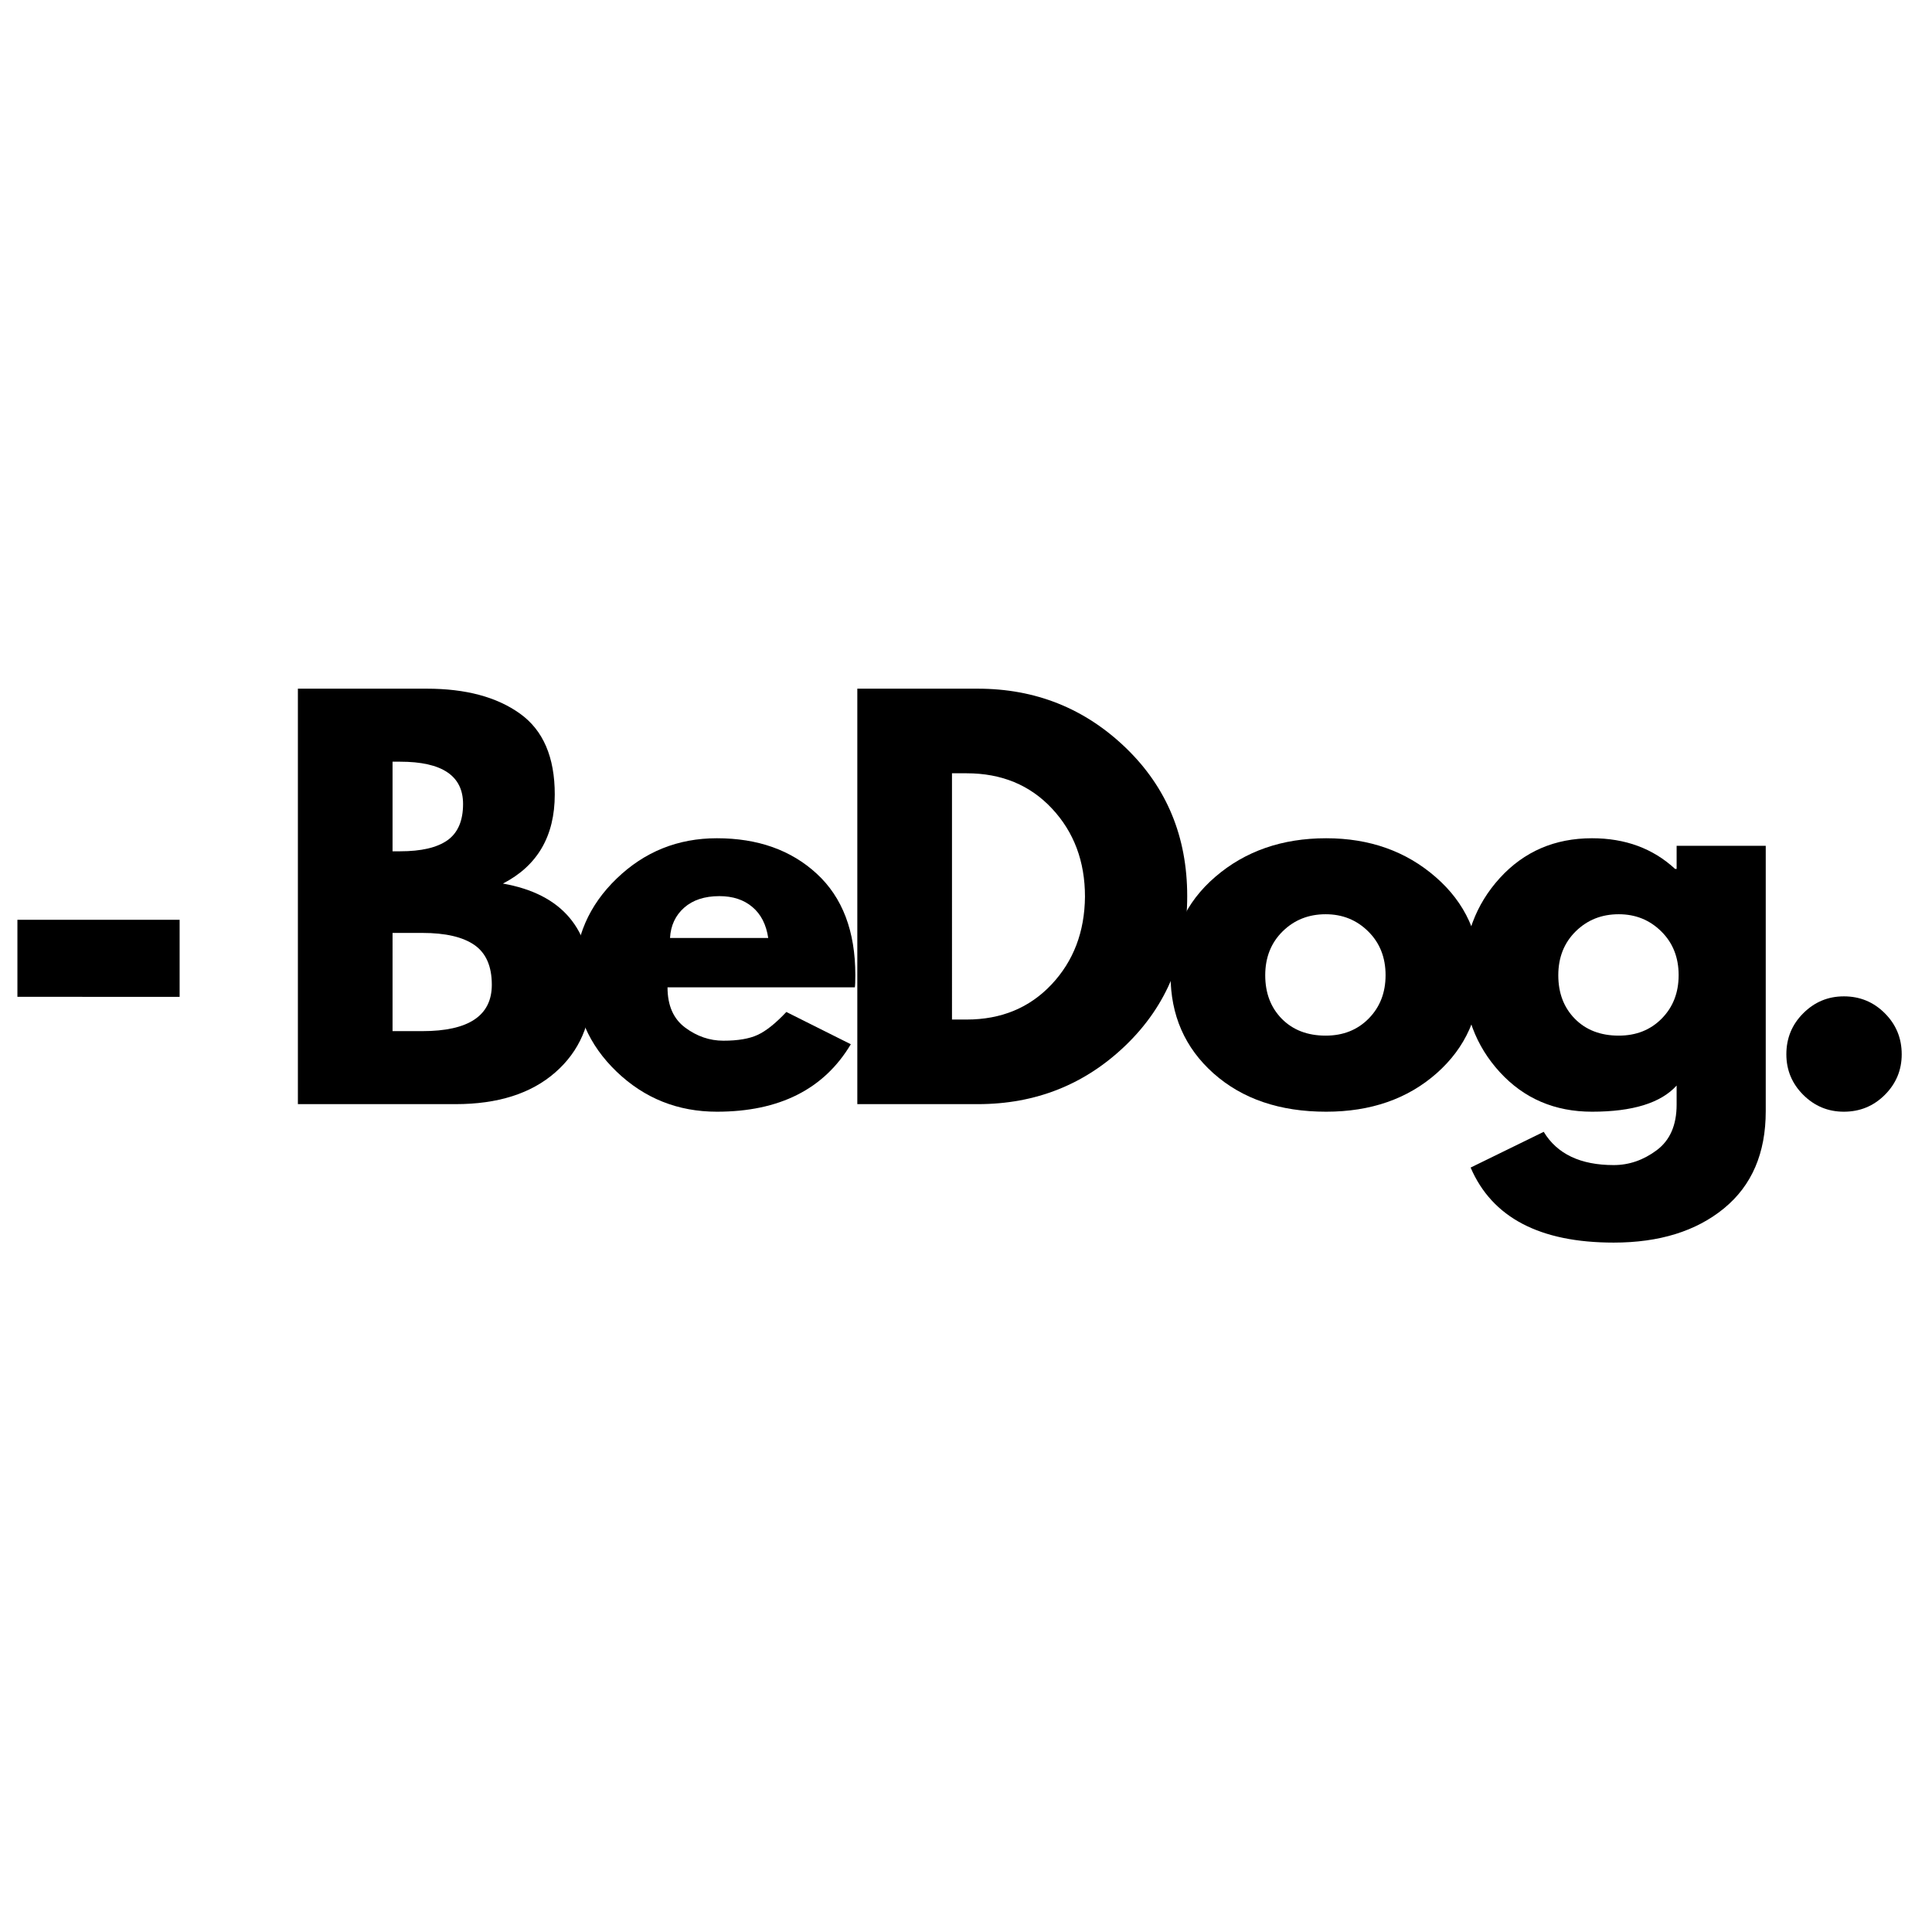 <?xml version="1.0" encoding="UTF-8"?>
<svg data-bbox="-37.5 -37.5 450 450" height="500" viewBox="0 0 375 375" width="500" xmlns="http://www.w3.org/2000/svg" data-type="color">
    <g>
        <path fill="#ffffff" d="M412.5-37.5v450h-450v-450h450z" data-color="1"/>
        <path fill="#ffffff" d="M412.5-37.5v450h-450v-450h450z" data-color="1"/>
        <path d="M3.38 178.532h31.485v14.953H3.38Zm0 0" fill="#000000" data-color="2"/>
        <path d="M57.82 133.672h25.03c7.563 0 13.587 1.618 18.079 4.844 4.5 3.219 6.75 8.45 6.75 15.688 0 8.074-3.356 13.84-10.063 17.296 11.469 2.024 17.203 8.797 17.203 20.329 0 6.78-2.351 12.226-7.046 16.328-4.688 4.105-11.141 6.156-19.36 6.156H57.82Zm18.374 31.563h1.47c4.1 0 7.163-.711 9.187-2.14 2.02-1.438 3.03-3.786 3.03-7.048 0-5.468-4.073-8.203-12.218-8.203h-1.469Zm0 34.906h5.782c8.988 0 13.484-3 13.484-9 0-3.582-1.125-6.156-3.375-7.719-2.25-1.562-5.621-2.343-10.11-2.343h-5.78Zm0 0" fill="#000000" data-color="2"/>
        <path d="M165.926 191.641h-36.36c0 3.512 1.141 6.117 3.422 7.813 2.281 1.699 4.754 2.546 7.422 2.546 2.8 0 5.016-.375 6.64-1.125 1.634-.75 3.493-2.234 5.579-4.453l12.516 6.266c-5.211 8.73-13.876 13.094-26 13.094-7.563 0-14.047-2.586-19.454-7.766-5.406-5.187-8.109-11.426-8.109-18.719 0-7.3 2.703-13.554 8.11-18.765 5.406-5.219 11.89-7.828 19.453-7.828 7.945 0 14.41 2.296 19.39 6.89 4.988 4.594 7.484 11.156 7.484 19.688 0 1.18-.03 1.965-.093 2.36Zm-35.875-9.578h19.062c-.386-2.613-1.414-4.617-3.078-6.016-1.656-1.406-3.793-2.109-6.406-2.109-2.867 0-5.149.75-6.844 2.25-1.687 1.5-2.601 3.46-2.734 5.875Zm0 0" fill="#000000" data-color="2"/>
        <path d="M166.405 133.672h23.375c11.207 0 20.786 3.828 28.735 11.485 7.945 7.656 11.922 17.25 11.922 28.781 0 11.605-3.961 21.234-11.875 28.89-7.918 7.657-17.512 11.485-28.782 11.485h-23.375Zm18.375 64.22h2.844c6.707 0 12.195-2.267 16.469-6.798 4.27-4.531 6.437-10.21 6.5-17.047 0-6.843-2.137-12.547-6.406-17.109-4.262-4.563-9.782-6.844-16.563-6.844h-2.844Zm0 0" fill="#000000" data-color="2"/>
        <path d="M235.564 208.36c-5.574-4.957-8.359-11.313-8.359-19.063 0-7.757 2.895-14.129 8.688-19.109 5.8-4.988 12.972-7.484 21.515-7.484 8.406 0 15.488 2.511 21.25 7.53 5.77 5.013 8.656 11.368 8.656 19.063 0 7.688-2.82 14.028-8.453 19.016-5.636 4.98-12.789 7.469-21.453 7.469-8.992 0-16.273-2.473-21.844-7.422Zm13.391-27.578c-2.25 2.218-3.375 5.058-3.375 8.515 0 3.45 1.07 6.266 3.219 8.453 2.156 2.18 4.992 3.266 8.515 3.266 3.383 0 6.164-1.101 8.344-3.312 2.188-2.22 3.281-5.024 3.281-8.422 0-3.446-1.125-6.282-3.375-8.5-2.242-2.219-4.992-3.328-8.25-3.328-3.324 0-6.109 1.109-8.359 3.328Zm0 0" fill="#000000" data-color="2"/>
        <path d="m285.447 226.625 14.188-6.937c2.601 4.3 7.129 6.453 13.578 6.453 3 0 5.785-.965 8.36-2.89 2.57-1.918 3.859-4.868 3.859-8.844v-3.703c-3.063 3.386-8.54 5.078-16.422 5.078-7.23 0-13.195-2.555-17.89-7.672-4.688-5.113-7.032-11.383-7.032-18.813 0-7.437 2.344-13.726 7.031-18.875 4.696-5.144 10.66-7.718 17.89-7.718 6.458 0 11.833 1.984 16.126 5.953h.297v-4.485h17.297v51.516c0 8.145-2.703 14.43-8.11 18.86-5.406 4.425-12.543 6.64-21.406 6.64-14.336 0-23.59-4.855-27.766-14.563Zm20.391-45.843c-2.25 2.218-3.375 5.058-3.375 8.515 0 3.45 1.07 6.266 3.219 8.453 2.156 2.18 4.992 3.266 8.515 3.266 3.383 0 6.164-1.101 8.344-3.312 2.188-2.22 3.281-5.024 3.281-8.422 0-3.446-1.125-6.282-3.375-8.5-2.242-2.219-4.992-3.328-8.25-3.328-3.324 0-6.109 1.109-8.359 3.328Zm0 0" fill="#000000" data-color="2"/>
        <path d="M357.887 193.391c3.125 0 5.773 1.094 7.953 3.281 2.187 2.18 3.281 4.836 3.281 7.97 0 3.062-1.094 5.687-3.281 7.874-2.18 2.176-4.828 3.266-7.953 3.266-3.063 0-5.688-1.09-7.875-3.266-2.188-2.187-3.282-4.812-3.282-7.875 0-3.133 1.094-5.789 3.282-7.969 2.187-2.187 4.812-3.28 7.875-3.28Zm0 0" fill="#000000" data-color="2"/>
    </g>
</svg>
